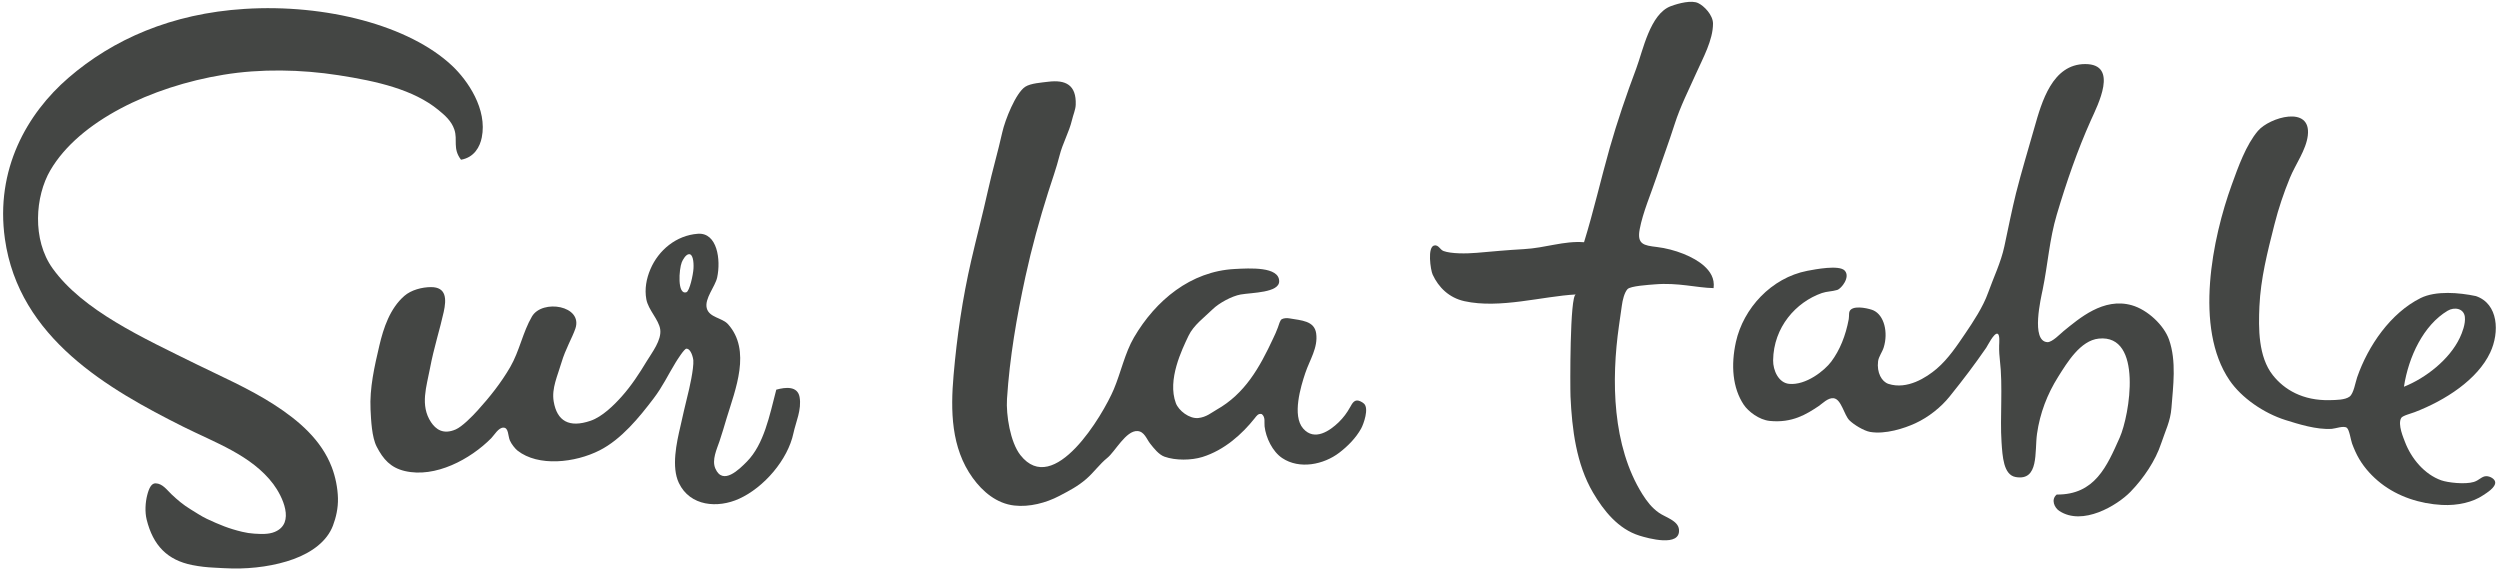 <?xml version="1.0" encoding="UTF-8"?>
<svg width="158px" height="36px" viewBox="0 0 158 36" version="1.1" xmlns="http://www.w3.org/2000/svg" xmlns:xlink="http://www.w3.org/1999/xlink">
    <title>logo_dark</title>
    <g id="Sur-la-Table-|-Pre-unveil-|-2020-12-21" stroke="none" stroke-width="1" fill="none" fill-rule="evenodd">
        <g id="Sur-la-Table_Standard-Overlay_Desktop" transform="translate(-641, -230)" fill="#444644">
            <g id="Modal" transform="translate(445, 175)">
                <g id="Content" transform="translate(135, 55)">
                    <g id="Group-13" transform="translate(61, 0)">
                        <path d="M108.299,18.209 C107.192,18.185 106.065,17.849 104.58,17.972 C104.189,18.004 103.052,18.072 102.86,18.272 C102.658,18.488 102.544,18.983 102.503,19.297 C102.437,19.774 102.367,20.244 102.32,20.577 C101.826,24.035 101.892,28.185 103.797,31.23 C104.085,31.688 104.399,32.099 104.853,32.413 C105.249,32.691 106.059,32.902 106.111,33.463 C106.22,34.601 104.14,34.018 103.609,33.851 C102.274,33.434 101.353,32.28 100.68,31.134 C99.618,29.325 99.35,27.118 99.256,25.065 C99.232,24.509 99.206,18.628 99.596,18.61 C97.489,18.72 94.792,19.528 92.553,19.035 C91.58,18.82 90.915,18.161 90.543,17.352 C90.413,17.073 90.191,15.589 90.653,15.512 C90.924,15.467 91.007,15.783 91.235,15.866 C91.719,16.04 92.646,16.036 93.321,15.979 C94.344,15.891 95.234,15.805 96.295,15.746 C97.689,15.67 98.825,15.211 100.111,15.309 C100.719,13.342 101.174,11.333 101.734,9.353 C102.199,7.714 102.803,5.944 103.414,4.32 C103.833,3.204 104.281,0.878 105.595,0.39 C106.119,0.195 106.908,0 107.321,0.194 C107.699,0.371 108.26,0.947 108.262,1.491 C108.263,2.529 107.628,3.667 107.21,4.604 C106.731,5.674 106.197,6.723 105.839,7.842 C105.469,9.002 105.088,10.004 104.704,11.16 C104.356,12.208 103.832,13.404 103.628,14.49 C103.451,15.441 103.881,15.512 104.719,15.611 C105.833,15.746 107.061,16.222 107.711,16.817 C108.071,17.146 108.38,17.58 108.299,18.209" id="Fill-1"></path>
                        <path d="M86.204,25.51 C86.533,25.811 86.183,26.794 86.024,27.084 C85.696,27.678 85.178,28.202 84.643,28.61 C83.657,29.364 82.128,29.682 81.033,28.948 C80.423,28.539 80.004,27.668 79.921,26.946 C79.891,26.684 79.99,26.377 79.749,26.173 C79.522,26.103 79.406,26.298 79.297,26.434 C78.511,27.426 77.387,28.448 75.99,28.882 C75.295,29.097 74.298,29.112 73.595,28.862 C73.239,28.736 72.918,28.327 72.685,28.029 C72.466,27.75 72.323,27.269 71.89,27.243 C71.162,27.198 70.474,28.543 69.983,28.937 C69.496,29.329 69.136,29.85 68.667,30.258 C68.118,30.736 67.584,31.009 66.947,31.343 C66.108,31.784 65.058,32.058 64.103,31.949 C62.986,31.823 62.104,31.073 61.476,30.205 C60.1,28.302 60.073,25.945 60.266,23.715 C60.478,21.265 60.83,18.862 61.381,16.465 C61.72,14.99 62.11,13.526 62.437,12.049 C62.715,10.792 63.07,9.596 63.342,8.372 C63.52,7.573 64.198,5.871 64.796,5.483 C65.141,5.26 65.833,5.219 66.247,5.166 C67.345,5.03 68.031,5.362 67.986,6.619 C67.975,6.93 67.827,7.25 67.746,7.598 C67.567,8.352 67.158,9.054 66.96,9.844 C66.765,10.618 66.483,11.397 66.244,12.152 C65.702,13.862 65.202,15.666 64.807,17.486 C64.251,20.048 63.811,22.594 63.642,25.213 C63.578,26.219 63.846,27.942 64.489,28.762 C66.607,31.461 69.706,26.229 70.393,24.602 C70.837,23.55 71.094,22.305 71.668,21.324 C73.036,18.987 75.247,17.144 78.04,17 C78.975,16.951 80.843,16.836 80.844,17.776 C80.846,18.507 79.134,18.487 78.412,18.612 C77.853,18.711 77.043,19.152 76.643,19.542 C76.099,20.072 75.434,20.552 75.115,21.221 C74.704,22.086 73.76,24.002 74.314,25.479 C74.49,25.95 75.163,26.477 75.73,26.419 C76.244,26.366 76.572,26.073 76.889,25.894 C78.672,24.886 79.594,23.258 80.47,21.375 C80.56,21.18 80.678,20.939 80.762,20.698 C80.822,20.526 80.9,20.233 81.008,20.174 C81.134,20.106 81.315,20.092 81.479,20.119 C82.256,20.253 83.07,20.272 83.182,21.072 C83.309,21.976 82.769,22.752 82.494,23.577 C82.212,24.416 81.647,26.271 82.36,27.083 C83.08,27.91 84.058,27.216 84.606,26.686 C84.903,26.396 85.127,26.094 85.326,25.736 C85.472,25.471 85.612,25.2 85.962,25.356 C86.061,25.4 86.141,25.452 86.204,25.51" id="Fill-3"></path>
                        <path d="M129.985,31.255 C132.399,31.277 133.159,29.463 133.965,27.657 C134.595,26.241 135.453,21.115 132.645,21.399 C131.478,21.518 130.645,22.912 130.081,23.806 C129.384,24.911 128.924,26.117 128.74,27.413 C128.58,28.535 128.884,30.413 127.391,30.149 C126.616,30.013 126.558,28.841 126.497,27.943 C126.392,26.38 126.592,24.426 126.39,22.734 C126.368,22.557 126.337,22.188 126.346,21.847 C126.351,21.656 126.404,21.138 126.239,21.091 C126.015,21.031 125.615,21.852 125.531,21.975 C124.778,23.064 124.111,23.946 123.218,25.057 C122.684,25.725 121.891,26.365 121.048,26.752 C120.355,27.072 119.151,27.464 118.187,27.297 C117.788,27.225 117.161,26.838 116.888,26.569 C116.543,26.233 116.375,25.219 115.879,25.167 C115.529,25.128 115.171,25.509 114.942,25.664 C114.178,26.175 113.265,26.748 111.845,26.602 C111.176,26.535 110.491,26.005 110.206,25.581 C109.495,24.517 109.386,23.079 109.709,21.613 C110.179,19.495 111.937,17.56 114.22,17.116 C114.731,17.019 116.243,16.727 116.588,17.104 C116.961,17.513 116.371,18.248 116.108,18.326 C115.787,18.423 115.454,18.413 115.139,18.522 C113.505,19.097 112.091,20.673 112.061,22.769 C112.053,23.413 112.405,24.195 113.072,24.26 C114.143,24.363 115.319,23.413 115.735,22.855 C116.277,22.13 116.648,21.212 116.841,20.169 C116.883,19.928 116.809,19.701 116.979,19.561 C117.305,19.29 118.189,19.521 118.395,19.613 C119.085,19.923 119.343,21.009 119.051,21.955 C118.958,22.257 118.735,22.533 118.695,22.827 C118.602,23.554 118.927,24.125 119.351,24.262 C120.533,24.643 121.749,23.861 122.402,23.303 C123.137,22.673 123.692,21.831 124.205,21.076 C124.7,20.349 125.328,19.397 125.644,18.512 C125.991,17.541 126.461,16.58 126.676,15.569 C126.911,14.458 127.172,13.176 127.41,12.219 C127.762,10.831 128.18,9.458 128.571,8.079 C129.038,6.429 129.71,4.05 131.787,4.049 C133.923,4.052 132.573,6.645 132.14,7.61 C131.295,9.497 130.606,11.491 129.988,13.565 C129.524,15.125 129.423,16.711 129.099,18.295 C128.994,18.809 128.335,21.561 129.392,21.624 C129.696,21.641 130.221,21.085 130.414,20.929 C131.399,20.135 132.931,18.779 134.731,19.292 C135.722,19.574 136.761,20.548 137.083,21.464 C137.564,22.832 137.34,24.407 137.235,25.784 C137.173,26.619 136.842,27.247 136.584,28.029 C136.226,29.113 135.48,30.223 134.647,31.081 C133.805,31.946 131.616,33.264 130.145,32.289 C129.843,32.092 129.602,31.571 129.985,31.255" id="Fill-5"></path>
                        <path d="M155.457,21.353 C155.612,21.03 155.831,20.465 155.779,20.028 C155.715,19.49 155.122,19.38 154.686,19.641 C153.167,20.55 152.219,22.541 151.929,24.442 C153.318,23.89 154.814,22.709 155.457,21.353 M143.748,14.173 C143.743,14.191 143.738,14.208 143.734,14.227 C143.302,15.937 142.876,17.593 142.795,19.359 C142.733,20.751 142.722,22.544 143.641,23.71 C144.364,24.625 145.536,25.329 147.239,25.289 C147.643,25.279 148.21,25.28 148.495,25.065 C148.756,24.866 148.858,24.174 148.973,23.842 C149.666,21.85 151.085,19.783 152.984,18.837 C153.946,18.361 155.42,18.491 156.475,18.712 C157.902,19.194 157.984,21 157.381,22.281 C156.579,23.99 154.548,25.302 152.609,26.047 C152.39,26.134 151.844,26.266 151.756,26.415 C151.516,26.828 151.916,27.712 151.992,27.924 C152.39,28.976 153.221,29.978 154.287,30.356 C154.7,30.502 155.786,30.628 156.346,30.459 C156.686,30.356 156.849,30.095 157.133,30.094 C157.371,30.093 157.674,30.266 157.696,30.47 C157.734,30.81 157.14,31.164 156.92,31.309 C156.298,31.728 155.349,31.968 154.324,31.912 C152.944,31.837 151.563,31.396 150.467,30.539 C149.928,30.116 149.451,29.598 149.102,29.008 C148.918,28.698 148.776,28.368 148.65,28.031 C148.573,27.825 148.484,27.167 148.322,27.038 C148.133,26.885 147.596,27.088 147.374,27.103 C146.417,27.17 145.248,26.799 144.44,26.546 C143.065,26.11 141.664,25.146 140.906,24.033 C138.651,20.724 139.831,15.028 141.045,11.682 C141.455,10.546 141.953,9.147 142.705,8.268 C143.432,7.417 146.078,6.626 145.854,8.561 C145.746,9.478 145.072,10.387 144.724,11.237 C144.332,12.192 144.001,13.173 143.748,14.173" id="Fill-7"></path>
                        <path d="M43.089,16.572 C42.913,17.004 42.792,18.659 43.38,18.469 C43.582,18.404 43.808,17.358 43.829,16.966 C43.853,16.521 43.785,16.048 43.542,16.064 C43.34,16.078 43.148,16.427 43.089,16.572 M49.061,24.627 C49.658,24.461 50.404,24.392 50.533,25.09 C50.677,25.888 50.29,26.691 50.147,27.371 C49.794,29.053 48.287,30.805 46.715,31.52 C45.365,32.135 43.612,32.005 42.905,30.525 C42.422,29.515 42.758,27.982 43.005,26.934 C43.168,26.237 43.28,25.678 43.43,25.102 C43.567,24.567 43.855,23.309 43.818,22.762 C43.81,22.66 43.688,22.038 43.38,22.036 C43.248,22.037 42.803,22.74 42.695,22.917 C42.197,23.731 41.888,24.42 41.301,25.191 C40.394,26.385 39.274,27.761 37.9,28.46 C36.346,29.252 34.016,29.511 32.703,28.475 C32.563,28.364 32.322,28.069 32.224,27.837 C32.098,27.541 32.149,27.039 31.828,27.026 C31.507,27.012 31.237,27.501 31.049,27.692 C29.733,29.023 27.506,30.225 25.58,29.768 C24.684,29.555 24.217,29.024 23.808,28.231 C23.495,27.626 23.452,26.553 23.418,25.882 C23.352,24.531 23.667,23.153 23.975,21.842 C24.237,20.724 24.647,19.49 25.556,18.7 C25.989,18.323 26.674,18.147 27.234,18.145 C28.22,18.142 28.222,18.9 28.042,19.718 C27.812,20.773 27.414,22.001 27.178,23.265 C26.965,24.411 26.532,25.614 27.24,26.681 C27.539,27.127 28.004,27.486 28.802,27.14 C29.206,26.964 29.83,26.332 30.187,25.938 C30.954,25.092 31.67,24.191 32.244,23.201 C32.833,22.187 33.036,21.001 33.619,20.003 C34.277,18.885 36.864,19.313 36.361,20.775 C36.165,21.345 35.733,22.07 35.484,22.915 C35.241,23.749 34.853,24.536 34.993,25.371 C35.203,26.615 35.968,27.055 37.323,26.593 C38.063,26.341 38.81,25.601 39.297,25.053 C39.903,24.374 40.402,23.611 40.869,22.835 C41.204,22.282 41.823,21.498 41.726,20.816 C41.636,20.196 40.972,19.59 40.848,18.914 C40.73,18.267 40.85,17.616 41.106,17.014 C41.616,15.814 42.737,14.872 44.108,14.774 C45.333,14.688 45.567,16.422 45.325,17.536 C45.199,18.116 44.518,18.867 44.666,19.473 C44.815,20.074 45.642,20.076 46.012,20.49 C47.495,22.147 46.475,24.615 45.922,26.432 C45.754,26.981 45.657,27.347 45.472,27.889 C45.302,28.389 44.977,29.069 45.208,29.606 C45.682,30.708 46.725,29.657 47.206,29.171 C48.283,28.075 48.632,26.281 49.061,24.627" id="Fill-9"></path>
                        <path d="M29.136,10.095 C28.864,9.74 28.815,9.43 28.805,9.125 C28.796,8.82 28.827,8.52 28.714,8.186 C28.623,7.913 28.469,7.684 28.289,7.483 C28.108,7.282 27.9,7.107 27.698,6.943 C26.911,6.301 25.946,5.848 24.874,5.509 C23.802,5.17 22.622,4.944 21.401,4.755 C20.213,4.57 18.984,4.466 17.755,4.456 C16.527,4.446 15.301,4.53 14.119,4.725 C11.831,5.101 9.555,5.832 7.622,6.857 C5.689,7.881 4.101,9.198 3.19,10.747 C2.703,11.574 2.41,12.673 2.403,13.794 C2.395,14.915 2.673,16.057 3.329,16.969 C4.287,18.299 5.707,19.392 7.315,20.362 C8.923,21.334 10.718,22.182 12.425,23.025 C13.927,23.766 15.723,24.543 17.309,25.563 C18.895,26.584 20.309,27.808 20.967,29.523 C21.206,30.146 21.342,30.851 21.359,31.485 C21.375,32.118 21.232,32.72 21.043,33.218 C20.673,34.196 19.732,34.902 18.564,35.331 C17.395,35.761 16,35.947 14.718,35.929 C14.316,35.923 13.922,35.895 13.505,35.874 C13.087,35.854 12.647,35.81 12.153,35.712 C11.366,35.556 10.746,35.247 10.273,34.772 C9.799,34.298 9.472,33.658 9.269,32.838 C9.151,32.36 9.184,31.765 9.302,31.3 C9.419,30.836 9.576,30.537 9.839,30.546 C10.273,30.562 10.547,30.961 10.832,31.233 C11.207,31.59 11.593,31.915 12.034,32.182 C12.294,32.339 12.744,32.639 13.081,32.795 C13.87,33.162 14.455,33.408 15.309,33.611 C15.56,33.671 15.815,33.712 16.074,33.727 C16.496,33.75 16.962,33.783 17.362,33.617 C18.027,33.342 18.144,32.771 18.025,32.177 C17.907,31.582 17.551,30.964 17.272,30.592 C16.586,29.681 15.664,29.026 14.665,28.474 C13.665,27.922 12.588,27.473 11.591,26.974 C9.224,25.788 6.625,24.389 4.507,22.502 C2.389,20.614 0.753,18.239 0.31,15.1 C-0,12.904 0.35,10.924 1.104,9.21 C1.858,7.498 3.015,6.052 4.319,4.924 C5.731,3.704 7.361,2.686 9.215,1.938 C11.069,1.189 13.147,0.708 15.455,0.563 C18.028,0.4 20.631,0.662 22.927,1.282 C25.223,1.902 27.214,2.879 28.565,4.147 C29.064,4.615 29.626,5.304 30.017,6.1 C30.409,6.896 30.629,7.798 30.447,8.695 C30.388,8.987 30.27,9.3 30.061,9.559 C29.853,9.818 29.555,10.022 29.136,10.095" id="Fill-11"></path>
                    </g>
                </g>
            </g>
        </g>
    </g>
</svg>